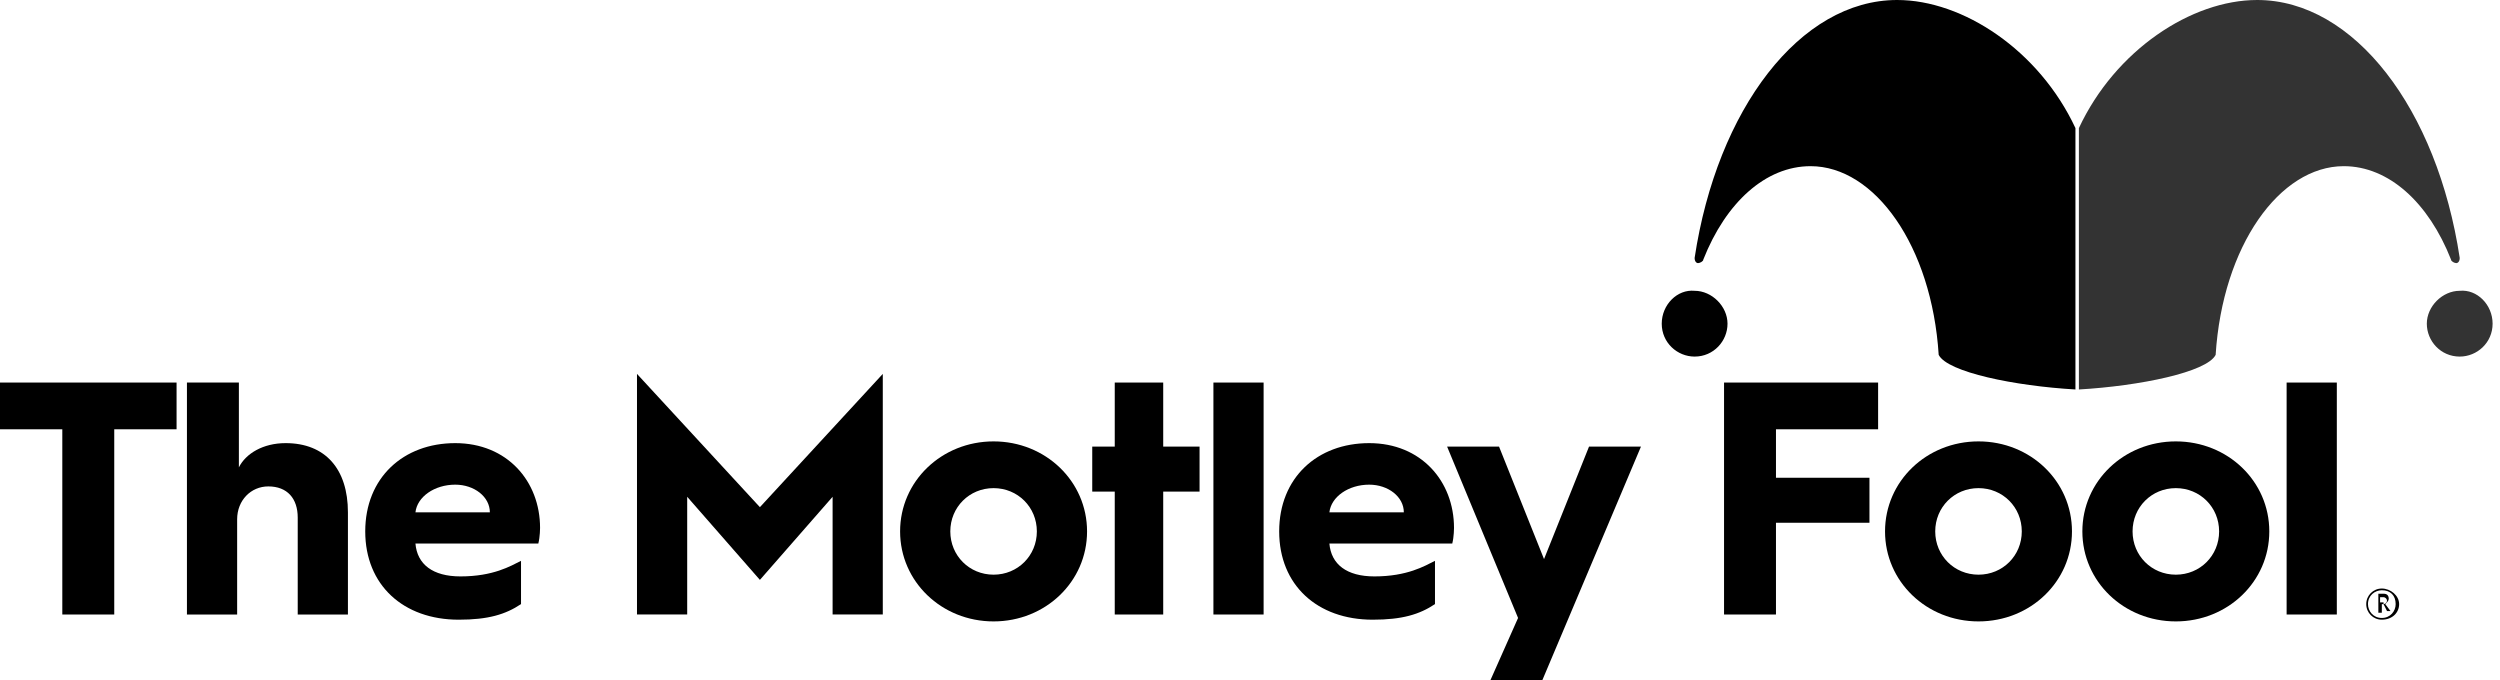 <?xml version="1.0" encoding="utf-8"?>
<svg xmlns="http://www.w3.org/2000/svg" width="147" height="40" viewBox="0 0 147 40" fill="none">
  <g clip-path="url(#clip0_679_2553)">
    <path d="M3.664 25.242H0V22.494H10.382V25.242H6.718V36.133H3.664V25.242V25.242Z" fill="black"/>
    <path d="M11.196 22.494H14.046V27.481C14.453 26.667 15.471 26.056 16.794 26.056C19.135 26.056 20.458 27.583 20.458 30.127V36.133H17.506V30.433C17.506 29.313 16.895 28.601 15.776 28.601C14.758 28.601 13.944 29.415 13.944 30.535V36.133H10.992V22.494H11.196Z" fill="black"/>
    <path d="M28.804 30.127C28.804 29.211 27.888 28.498 26.769 28.498C25.547 28.498 24.529 29.211 24.428 30.127H28.804ZM21.476 31.247C21.476 28.091 23.715 26.056 26.769 26.056C29.822 26.056 31.756 28.295 31.756 31.043C31.756 31.043 31.756 31.552 31.654 31.959H24.428C24.529 33.181 25.445 33.893 27.074 33.893C29.008 33.893 30.026 33.282 30.636 32.977V35.521C29.72 36.132 28.703 36.438 26.972 36.438C23.715 36.438 21.476 34.402 21.476 31.247Z" fill="black"/>
    <path d="M37.455 21.985L44.682 29.822L51.908 21.985V36.132H48.957V29.211L44.682 34.097L40.407 29.211V36.132H37.455V21.985Z" fill="black"/>
    <path d="M58.422 33.791C59.847 33.791 60.967 32.672 60.967 31.247C60.967 29.822 59.847 28.702 58.422 28.702C56.998 28.702 55.878 29.822 55.878 31.247C55.878 32.672 56.998 33.791 58.422 33.791ZM58.422 25.954C61.476 25.954 63.919 28.295 63.919 31.247C63.919 34.199 61.476 36.539 58.422 36.539C55.369 36.539 52.926 34.199 52.926 31.247C52.926 28.295 55.369 25.954 58.422 25.954Z" fill="black"/>
    <path d="M65.547 28.906H64.224V26.26H65.547V22.494H68.397V26.26H70.534V28.906H68.397V36.133H65.547V28.906Z" fill="black"/>
    <path d="M74.3 22.494H71.349V36.133H74.3V22.494Z" fill="black"/>
    <path d="M82.545 30.127C82.545 29.211 81.629 28.498 80.509 28.498C79.288 28.498 78.27 29.211 78.168 30.127H82.545ZM75.216 31.247C75.216 28.091 77.456 26.056 80.509 26.056C83.562 26.056 85.496 28.295 85.496 31.043C85.496 31.043 85.496 31.552 85.394 31.959H78.168C78.27 33.181 79.186 33.893 80.814 33.893C82.748 33.893 83.766 33.282 84.377 32.977V35.521C83.461 36.132 82.443 36.438 80.713 36.438C77.456 36.438 75.216 34.402 75.216 31.247Z" fill="black"/>
    <path d="M85.089 26.259H88.143L90.789 32.875L93.435 26.259H96.489L90.687 40H87.634L89.262 36.336L85.089 26.259Z" fill="black"/>
    <path d="M101.374 22.494H110.433V25.242H104.427V28.092H109.924V30.738H104.427V36.133H101.374V22.494Z" fill="black"/>
    <path d="M116.336 33.791C117.761 33.791 118.881 32.672 118.881 31.247C118.881 29.822 117.761 28.702 116.336 28.702C114.911 28.702 113.791 29.822 113.791 31.247C113.791 32.672 114.911 33.791 116.336 33.791ZM116.336 25.954C119.389 25.954 121.832 28.295 121.832 31.247C121.832 34.199 119.389 36.539 116.336 36.539C113.283 36.539 110.84 34.199 110.84 31.247C110.84 28.295 113.283 25.954 116.336 25.954Z" fill="black"/>
    <path d="M127.939 33.791C129.364 33.791 130.484 32.672 130.484 31.247C130.484 29.822 129.364 28.702 127.939 28.702C126.514 28.702 125.395 29.822 125.395 31.247C125.395 32.672 126.514 33.791 127.939 33.791ZM127.939 25.954C130.992 25.954 133.435 28.295 133.435 31.247C133.435 34.199 130.992 36.539 127.939 36.539C124.886 36.539 122.443 34.199 122.443 31.247C122.443 28.295 124.886 25.954 127.939 25.954Z" fill="black"/>
    <path d="M137.405 22.494H134.453V36.133H137.405V22.494Z" fill="black"/>
    <path d="M146.565 19.033C146.565 20.153 145.649 20.967 144.631 20.967C143.511 20.967 142.697 20.051 142.697 19.033C142.697 18.015 143.613 17.099 144.631 17.099C145.649 16.998 146.565 17.914 146.565 19.033Z" fill="black" fill-opacity="0.8"/>
    <path d="M132.722 0C138.422 0 143.308 6.412 144.631 15.165C144.631 15.369 144.529 15.471 144.427 15.471C144.326 15.471 144.122 15.369 144.122 15.267C142.799 11.908 140.458 9.771 137.812 9.771C134.046 9.771 130.687 14.453 130.28 20.865C129.771 21.883 125.801 22.697 122.239 22.901V7.532C124.376 2.952 128.855 0 132.722 0Z" fill="black" fill-opacity="0.8"/>
    <path d="M97.71 19.033C97.71 20.153 98.626 20.967 99.644 20.967C100.763 20.967 101.578 20.051 101.578 19.033C101.578 18.015 100.662 17.099 99.644 17.099C98.626 16.998 97.71 17.914 97.71 19.033Z" fill="black"/>
    <path d="M111.552 0C105.852 0 100.967 6.412 99.644 15.165C99.644 15.369 99.746 15.471 99.847 15.471C99.949 15.471 100.153 15.369 100.153 15.267C101.476 11.908 103.817 9.771 106.463 9.771C110.229 9.771 113.588 14.453 113.995 20.865C114.504 21.883 118.473 22.697 122.036 22.901V7.532C119.898 2.952 115.42 0 111.552 0Z" fill="black"/>
    <path d="M140.153 35.522C140.254 35.522 140.356 35.42 140.356 35.318C140.356 35.216 140.254 35.114 140.153 35.114H139.949V35.42H140.153V35.522ZM139.745 34.911H140.153C140.356 34.911 140.458 35.013 140.458 35.216C140.458 35.318 140.356 35.42 140.254 35.522L140.56 35.929H140.356L140.153 35.522H140.051V36.03H139.847V34.911H139.745ZM140.865 35.522C140.865 35.013 140.56 34.707 140.051 34.707C139.644 34.707 139.237 35.013 139.237 35.522C139.237 35.929 139.542 36.336 140.051 36.336C140.56 36.336 140.865 35.929 140.865 35.522ZM139.135 35.522C139.135 35.013 139.542 34.605 140.051 34.605C140.56 34.605 141.069 35.013 141.069 35.522C141.069 36.03 140.661 36.438 140.051 36.438C139.542 36.438 139.135 36.03 139.135 35.522Z" fill="black"/>
  </g>
  <defs>
    <clipPath id="clip0_679_2553">
      <rect width="147" height="40" fill="white"/>
    </clipPath>
  </defs>
</svg>